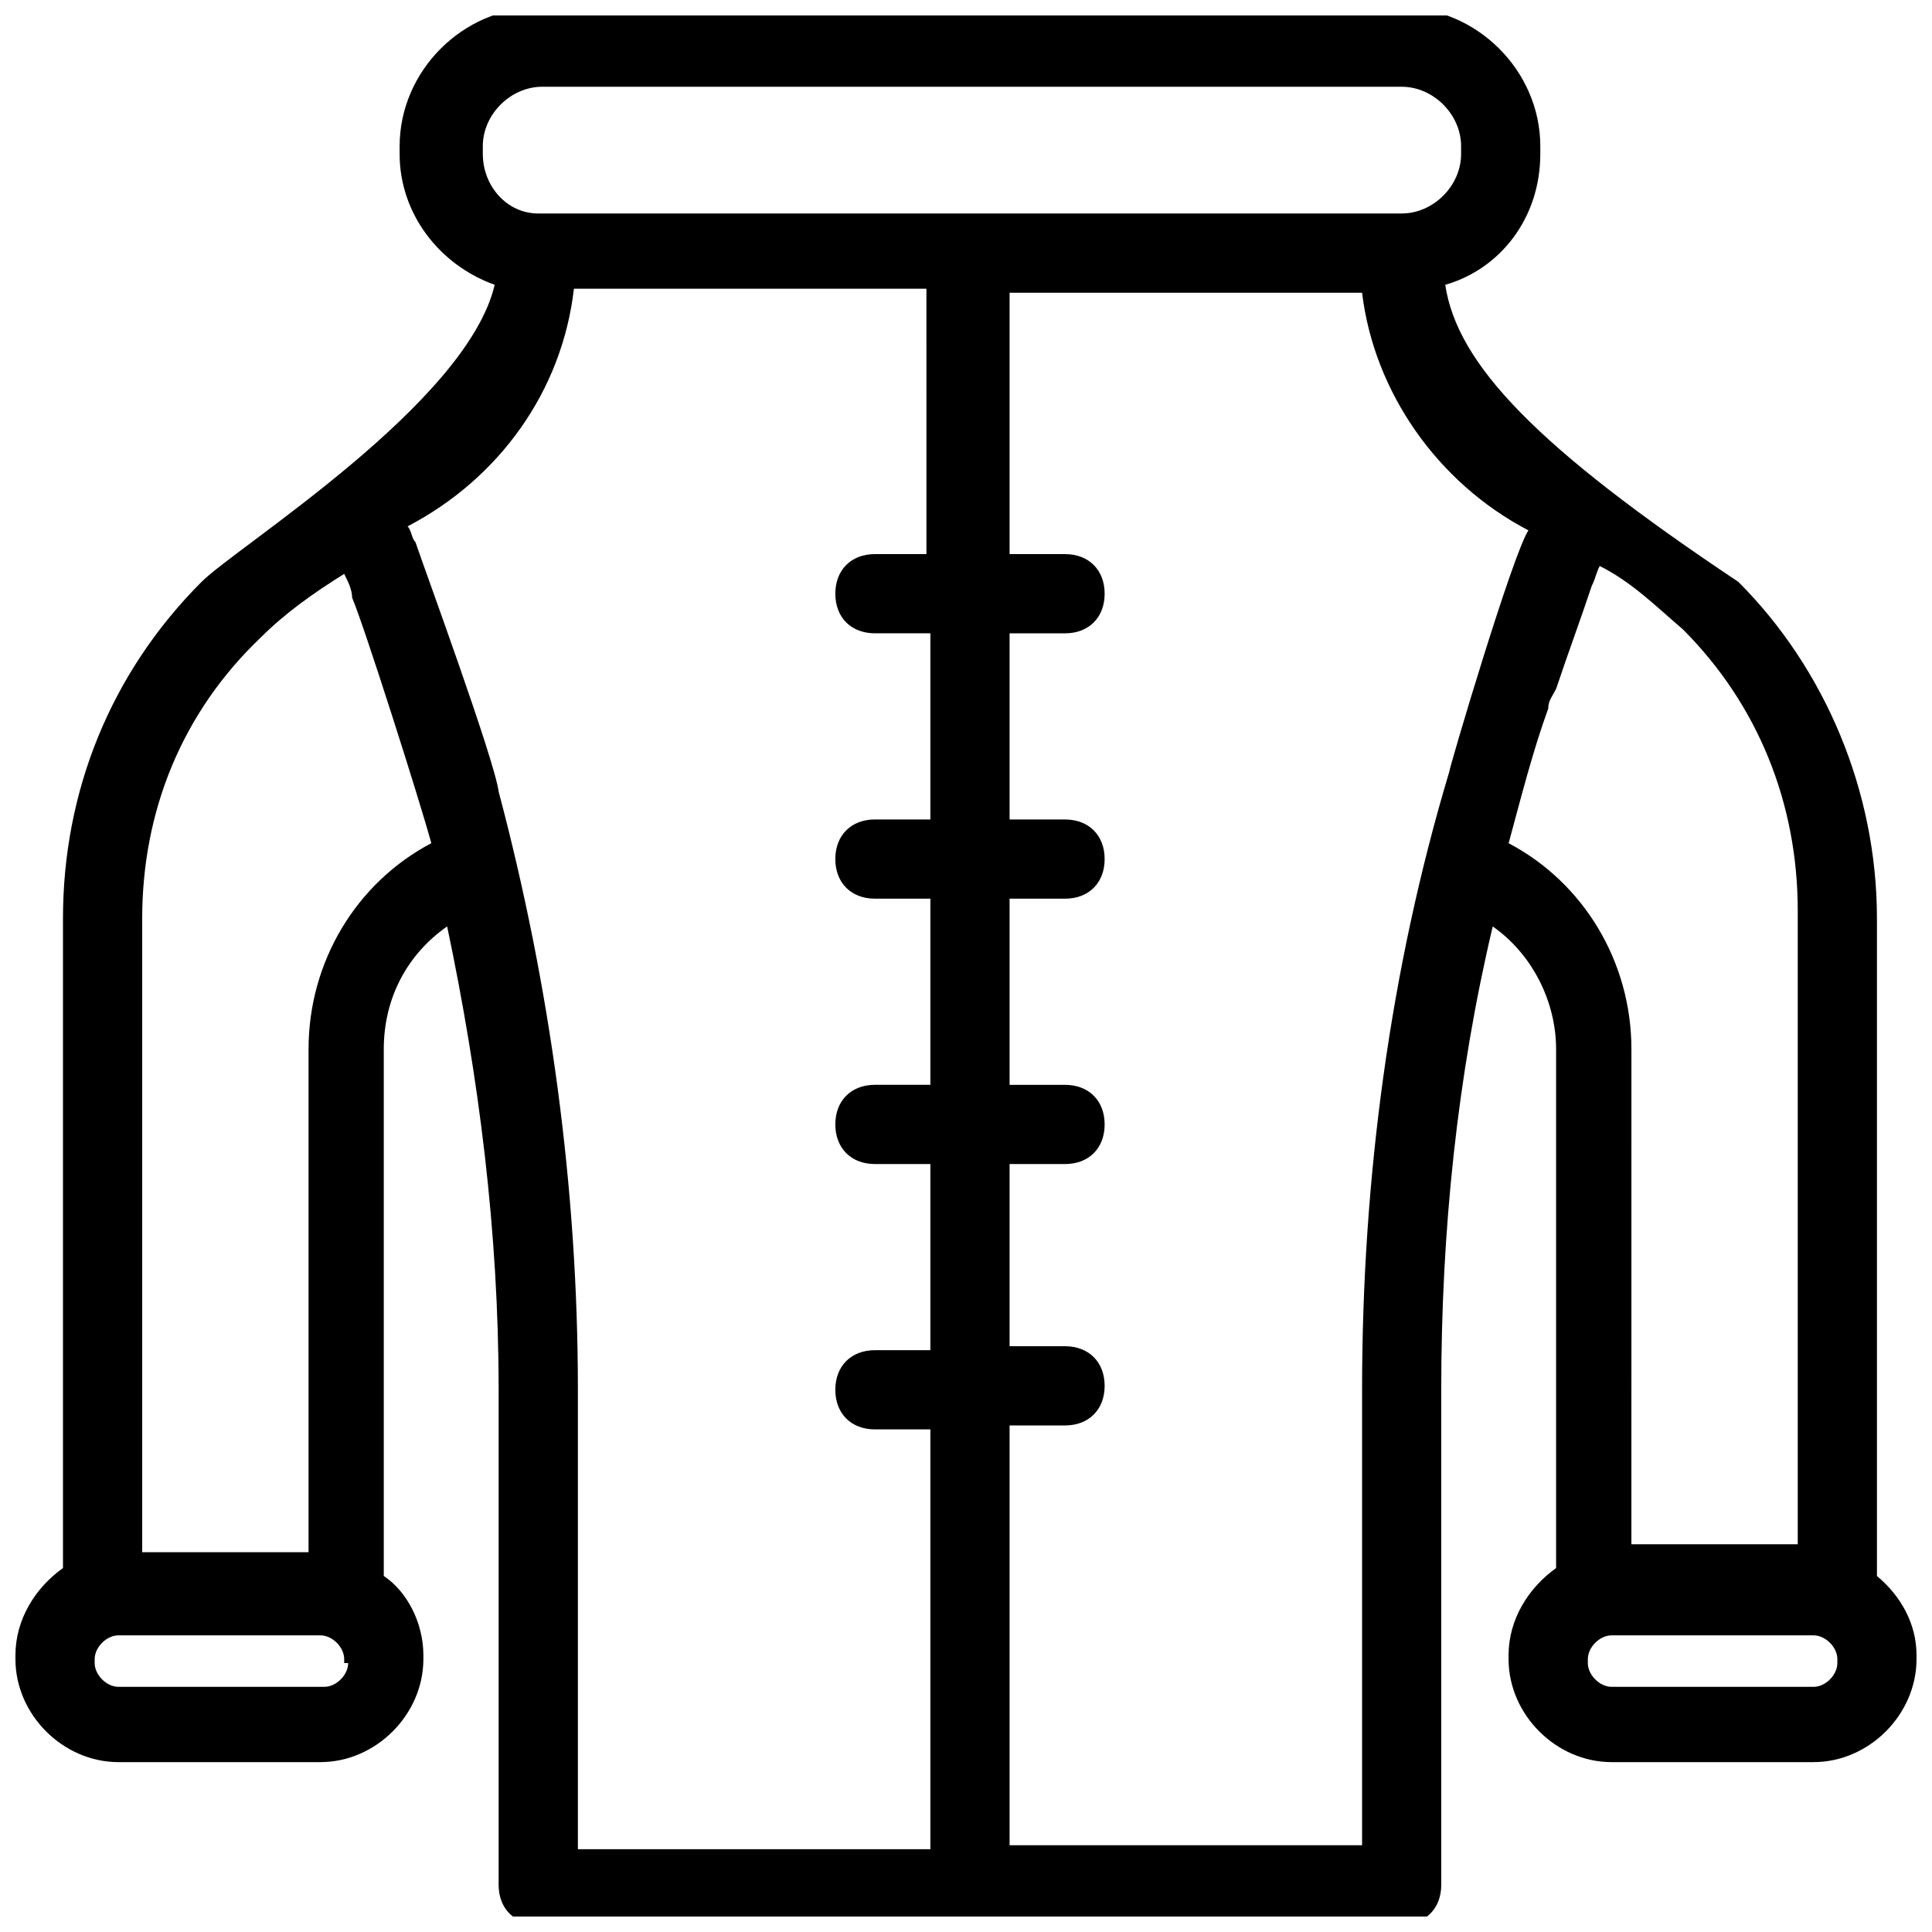 <?xml version="1.0" encoding="UTF-8"?>
<!-- Uploaded to: SVG Repo, www.svgrepo.com, Generator: SVG Repo Mixer Tools -->
<svg width="800px" height="800px" version="1.1" viewBox="144 144 512 512" xmlns="http://www.w3.org/2000/svg">
 <defs>
  <clipPath id="a">
   <path d="m148.09 148.09h503.81v503.81h-503.81z"/>
  </clipPath>
 </defs>
 <g clip-path="url(#a)">
  <path d="m641.41 561.64v-174.23c0-33.586-13.645-66.125-36.734-89.215-53.531-35.688-74.523-57.727-77.672-78.719 14.695-4.199 25.191-17.844 25.191-34.637v-2.102c0-19.941-16.793-36.734-36.734-36.734h-228.82c-19.941 0-36.734 16.793-36.734 36.734v2.098c0 15.742 10.496 29.391 25.191 34.637-7.348 31.488-68.223 69.273-77.672 78.719-24.141 24.141-36.734 55.629-36.734 89.215v172.14c-7.352 5.25-12.598 13.648-12.598 23.094v1.051c0 14.695 12.594 27.289 27.289 27.289h53.531c14.695 0 27.289-12.594 27.289-27.289v-1.051c0-8.398-4.199-16.793-10.496-20.992v-139.6c0-13.645 6.297-25.191 16.793-32.539 8.398 39.887 13.645 80.82 13.645 122.8v131.2c0 6.297 4.199 10.496 10.496 10.496l228.81 0.004c6.297 0 10.496-4.199 10.496-10.496v-131.2c0-41.984 4.199-82.918 13.645-122.8 10.496 7.348 16.793 19.941 16.793 32.539v137.5c-7.348 5.246-12.594 13.645-12.594 23.09v1.051c0 14.695 12.594 27.289 27.289 27.289h53.531c14.695 0 27.289-12.594 27.289-27.289v-1.051c0-8.391-4.199-15.738-10.496-20.988zm-369.46-376.81v-2.098c0-8.398 7.348-15.742 15.742-15.742h227.77c8.398 0 15.742 7.348 15.742 15.742v2.098c0.004 8.398-7.344 15.746-15.742 15.746h-228.81c-8.395 0-14.695-7.348-14.695-15.746zm-35.684 399.9c0 3.148-3.148 6.297-6.297 6.297h-54.582c-3.148 0-6.297-3.148-6.297-6.297v-1.051c0-3.148 3.148-6.297 6.297-6.297h53.531c3.148 0 6.297 3.148 6.297 6.297v1.051zm-10.496-162.69v133.3h-44.086v-167.94c0-28.34 10.496-54.578 31.488-74.523 6.297-6.297 13.645-11.547 22.043-16.793 1.051 2.098 2.098 4.199 2.098 6.297 3.148 7.348 17.844 53.531 20.992 65.074-19.941 10.5-32.535 31.492-32.535 54.582zm164.79-131.2h-14.695c-6.297 0-10.496 4.199-10.496 10.496 0 6.297 4.199 10.496 10.496 10.496h14.695v49.332h-14.695c-6.297 0-10.496 4.199-10.496 10.496s4.199 10.496 10.496 10.496h14.695v49.332h-14.695c-6.297 0-10.496 4.199-10.496 10.496s4.199 10.496 10.496 10.496h14.695v49.332h-14.695c-6.297 0-10.496 4.199-10.496 10.496s4.199 10.496 10.496 10.496h14.695v111.26h-93.414v-121.76c0-53.531-7.348-107.06-20.992-158.49-1.051-8.398-19.941-59.828-22.043-66.125-1.051-1.051-1.051-3.148-2.098-4.199 24.141-12.594 40.934-35.688 44.082-62.977h93.414l0.004 70.324zm137.5 57.727c-15.746 52.48-23.094 108.11-23.094 163.74v120.7h-93.414v-111.25h14.695c6.297 0 10.496-4.199 10.496-10.496 0-6.297-4.199-10.496-10.496-10.496h-14.695v-48.281h14.695c6.297 0 10.496-4.199 10.496-10.496s-4.199-10.496-10.496-10.496h-14.695v-49.332h14.695c6.297 0 10.496-4.199 10.496-10.496s-4.199-10.496-10.496-10.496h-14.695v-49.332h14.695c6.297 0 10.496-4.199 10.496-10.496 0-6.297-4.199-10.496-10.496-10.496h-14.695v-69.273h93.414c3.148 26.238 19.941 50.383 44.082 62.977-4.195 6.297-20.988 62.977-20.988 64.023zm15.742 18.895c3.148-11.547 6.297-24.141 10.496-35.688 0-2.098 1.051-3.148 2.098-5.246 3.148-9.445 6.297-17.844 9.445-27.289 1.051-2.098 1.051-3.148 2.098-5.246 8.398 4.199 14.695 10.496 22.043 16.793 19.941 19.941 30.438 46.184 30.438 74.523v167.94h-44.082l0.004-131.21c0-23.09-12.594-44.082-32.539-54.578zm87.117 217.27c0 3.148-3.148 6.297-6.297 6.297h-53.531c-3.148 0-6.297-3.148-6.297-6.297v-1.051c0-3.148 3.148-6.297 6.297-6.297h53.531c3.148 0 6.297 3.148 6.297 6.297z"/>
 </g>
</svg>